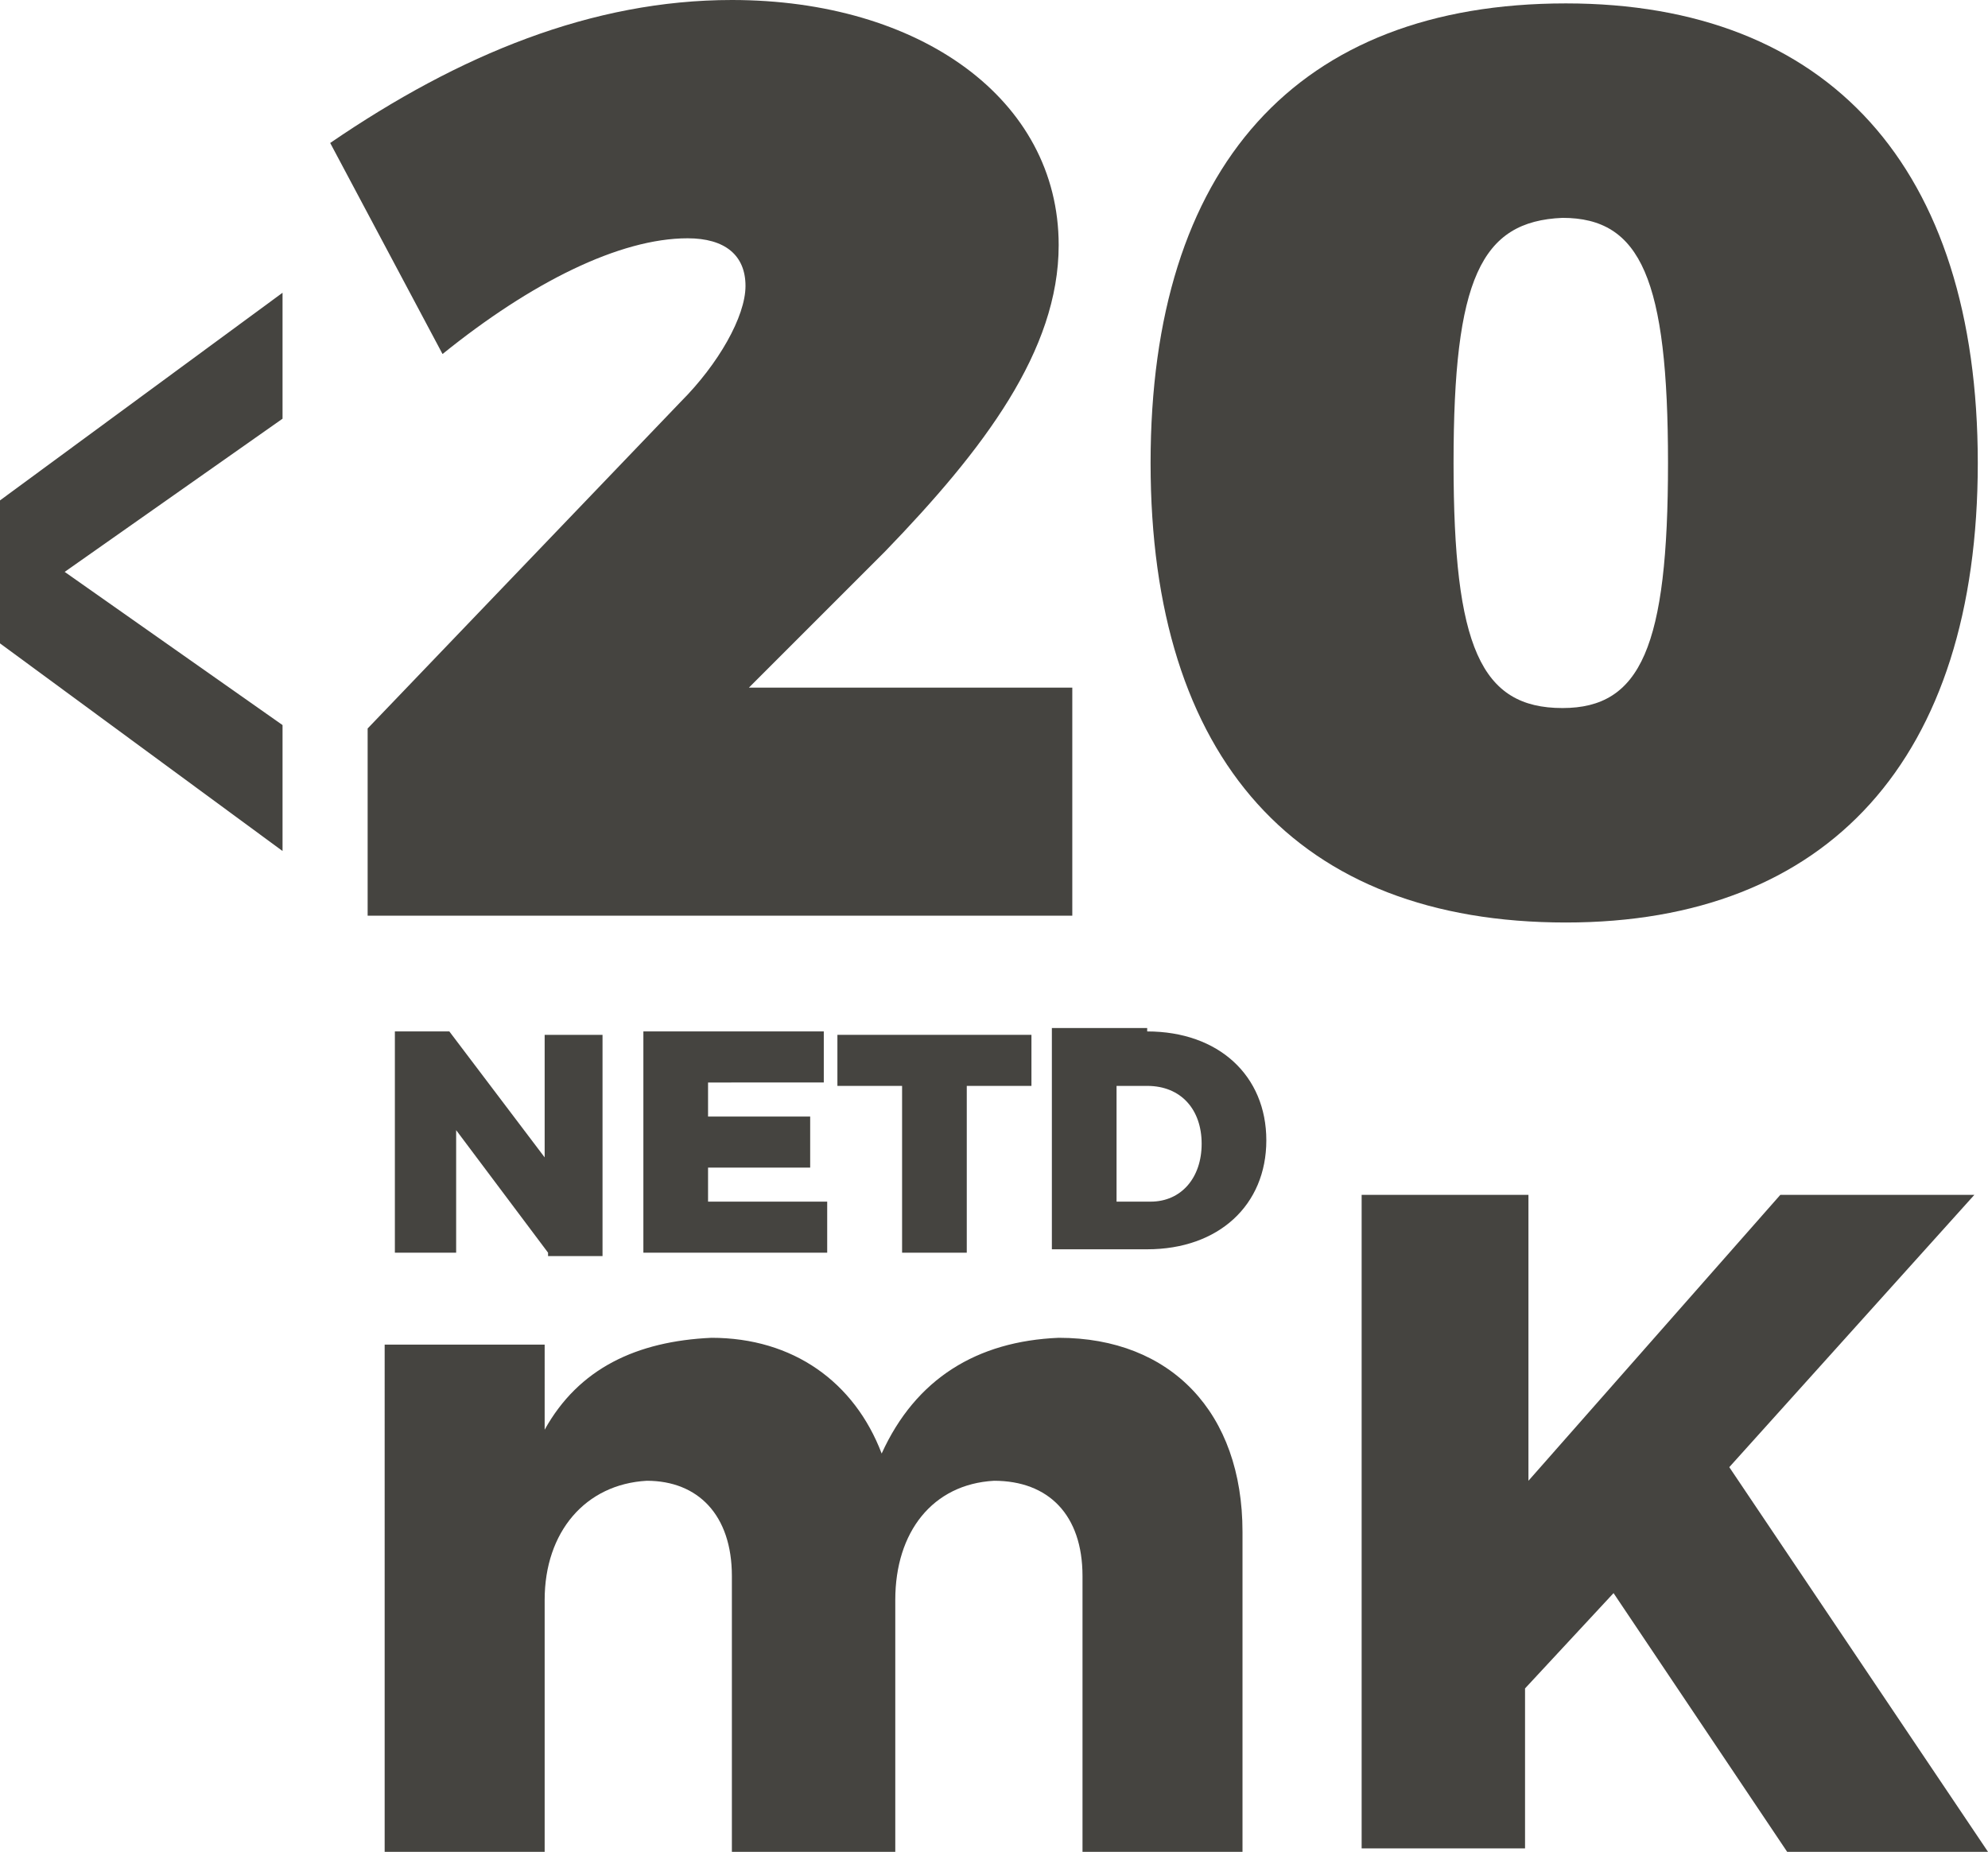 <?xml version="1.0" encoding="UTF-8"?>
<!-- Generator: Adobe Illustrator 27.7.0, SVG Export Plug-In . SVG Version: 6.00 Build 0)  -->
<svg xmlns="http://www.w3.org/2000/svg" xmlns:xlink="http://www.w3.org/1999/xlink" version="1.1" id="Isolation_Mode" x="0px" y="0px" viewBox="0 0 58.4 54.4" style="enable-background:new 0 0 58.4 54.4;" xml:space="preserve">
<style type="text/css">
	.st0{fill:#454440;}
</style>
<g>
	<g>
		<path class="st0" d="M16.1,36.8l-2.7-3.6v3.6h-1.8v-6.5h1.6L16,34v-3.6h1.7v6.5H16.1z"></path>
		<path class="st0" d="M20.8,31.8v1h3v1.5h-3v1h3.5v1.5h-5.4v-6.5h5.3v1.5H20.8z"></path>
		<path class="st0" d="M28.4,31.9v4.9h-1.9v-4.9h-1.9v-1.5h5.7v1.5H28.4z"></path>
		<path class="st0" d="M33.7,30.3c2.1,0,3.5,1.3,3.5,3.2s-1.4,3.2-3.5,3.2h-2.8v-6.5H33.7z M32.8,35.3h1c0.9,0,1.5-0.7,1.5-1.7    c0-1-0.6-1.7-1.6-1.7h-0.9V35.3z"></path>
	</g>
	<g>
		<path class="st0" d="M31.1,7.2c0,3.1-2.2,6-5.1,9l-4,4h9.5v6.7H10.8v-5.5l9.2-9.6c1.1-1.1,1.9-2.5,1.9-3.4s-0.6-1.4-1.7-1.4    c-2,0-4.6,1.3-7.2,3.4L9.7,4.2C13.5,1.6,17.4,0,21.5,0C27,0,31.1,2.9,31.1,7.2z"></path>
		<path class="st0" d="M58.1,13.6c0,8.7-4.4,13.5-12.1,13.5c-7.9,0-12.2-4.8-12.2-13.5c0-8.7,4.3-13.5,12.2-13.5    C53.7,0.1,58.1,4.9,58.1,13.6z M42.7,13.6c0,5.4,0.8,7.2,3.2,7.2c2.3,0,3.1-1.8,3.1-7.2c0-5.4-0.8-7.2-3.1-7.2    C43.5,6.5,42.7,8.2,42.7,13.6z"></path>
	</g>
	<g>
		<path class="st0" d="M36.5,45v9.4h-4.7v-8.1c0-1.8-1-2.8-2.6-2.8c-1.8,0.1-2.9,1.5-2.9,3.5v7.4h-4.8v-8.1c0-1.8-1-2.8-2.5-2.8    c-1.8,0.1-3,1.5-3,3.5v7.4h-4.7V39.5h4.7V42c1-1.8,2.7-2.6,4.9-2.7c2.4,0,4.2,1.3,5,3.4c1-2.2,2.8-3.3,5.2-3.4    C34.4,39.3,36.5,41.5,36.5,45z"></path>
		<path class="st0" d="M47.4,46.8l-2.6,2.8v4.7H40V35.1h4.9v8.4l7.4-8.4H58l-7.2,8l7.6,11.3h-5.9L47.4,46.8z"></path>
	</g>
	<g>
		<path class="st0" d="M1.9,16.8l6.4,4.5V25L0,18.9v-4.2l8.3-6.1v3.7L1.9,16.8z"></path>
	</g>
</g>
</svg>
